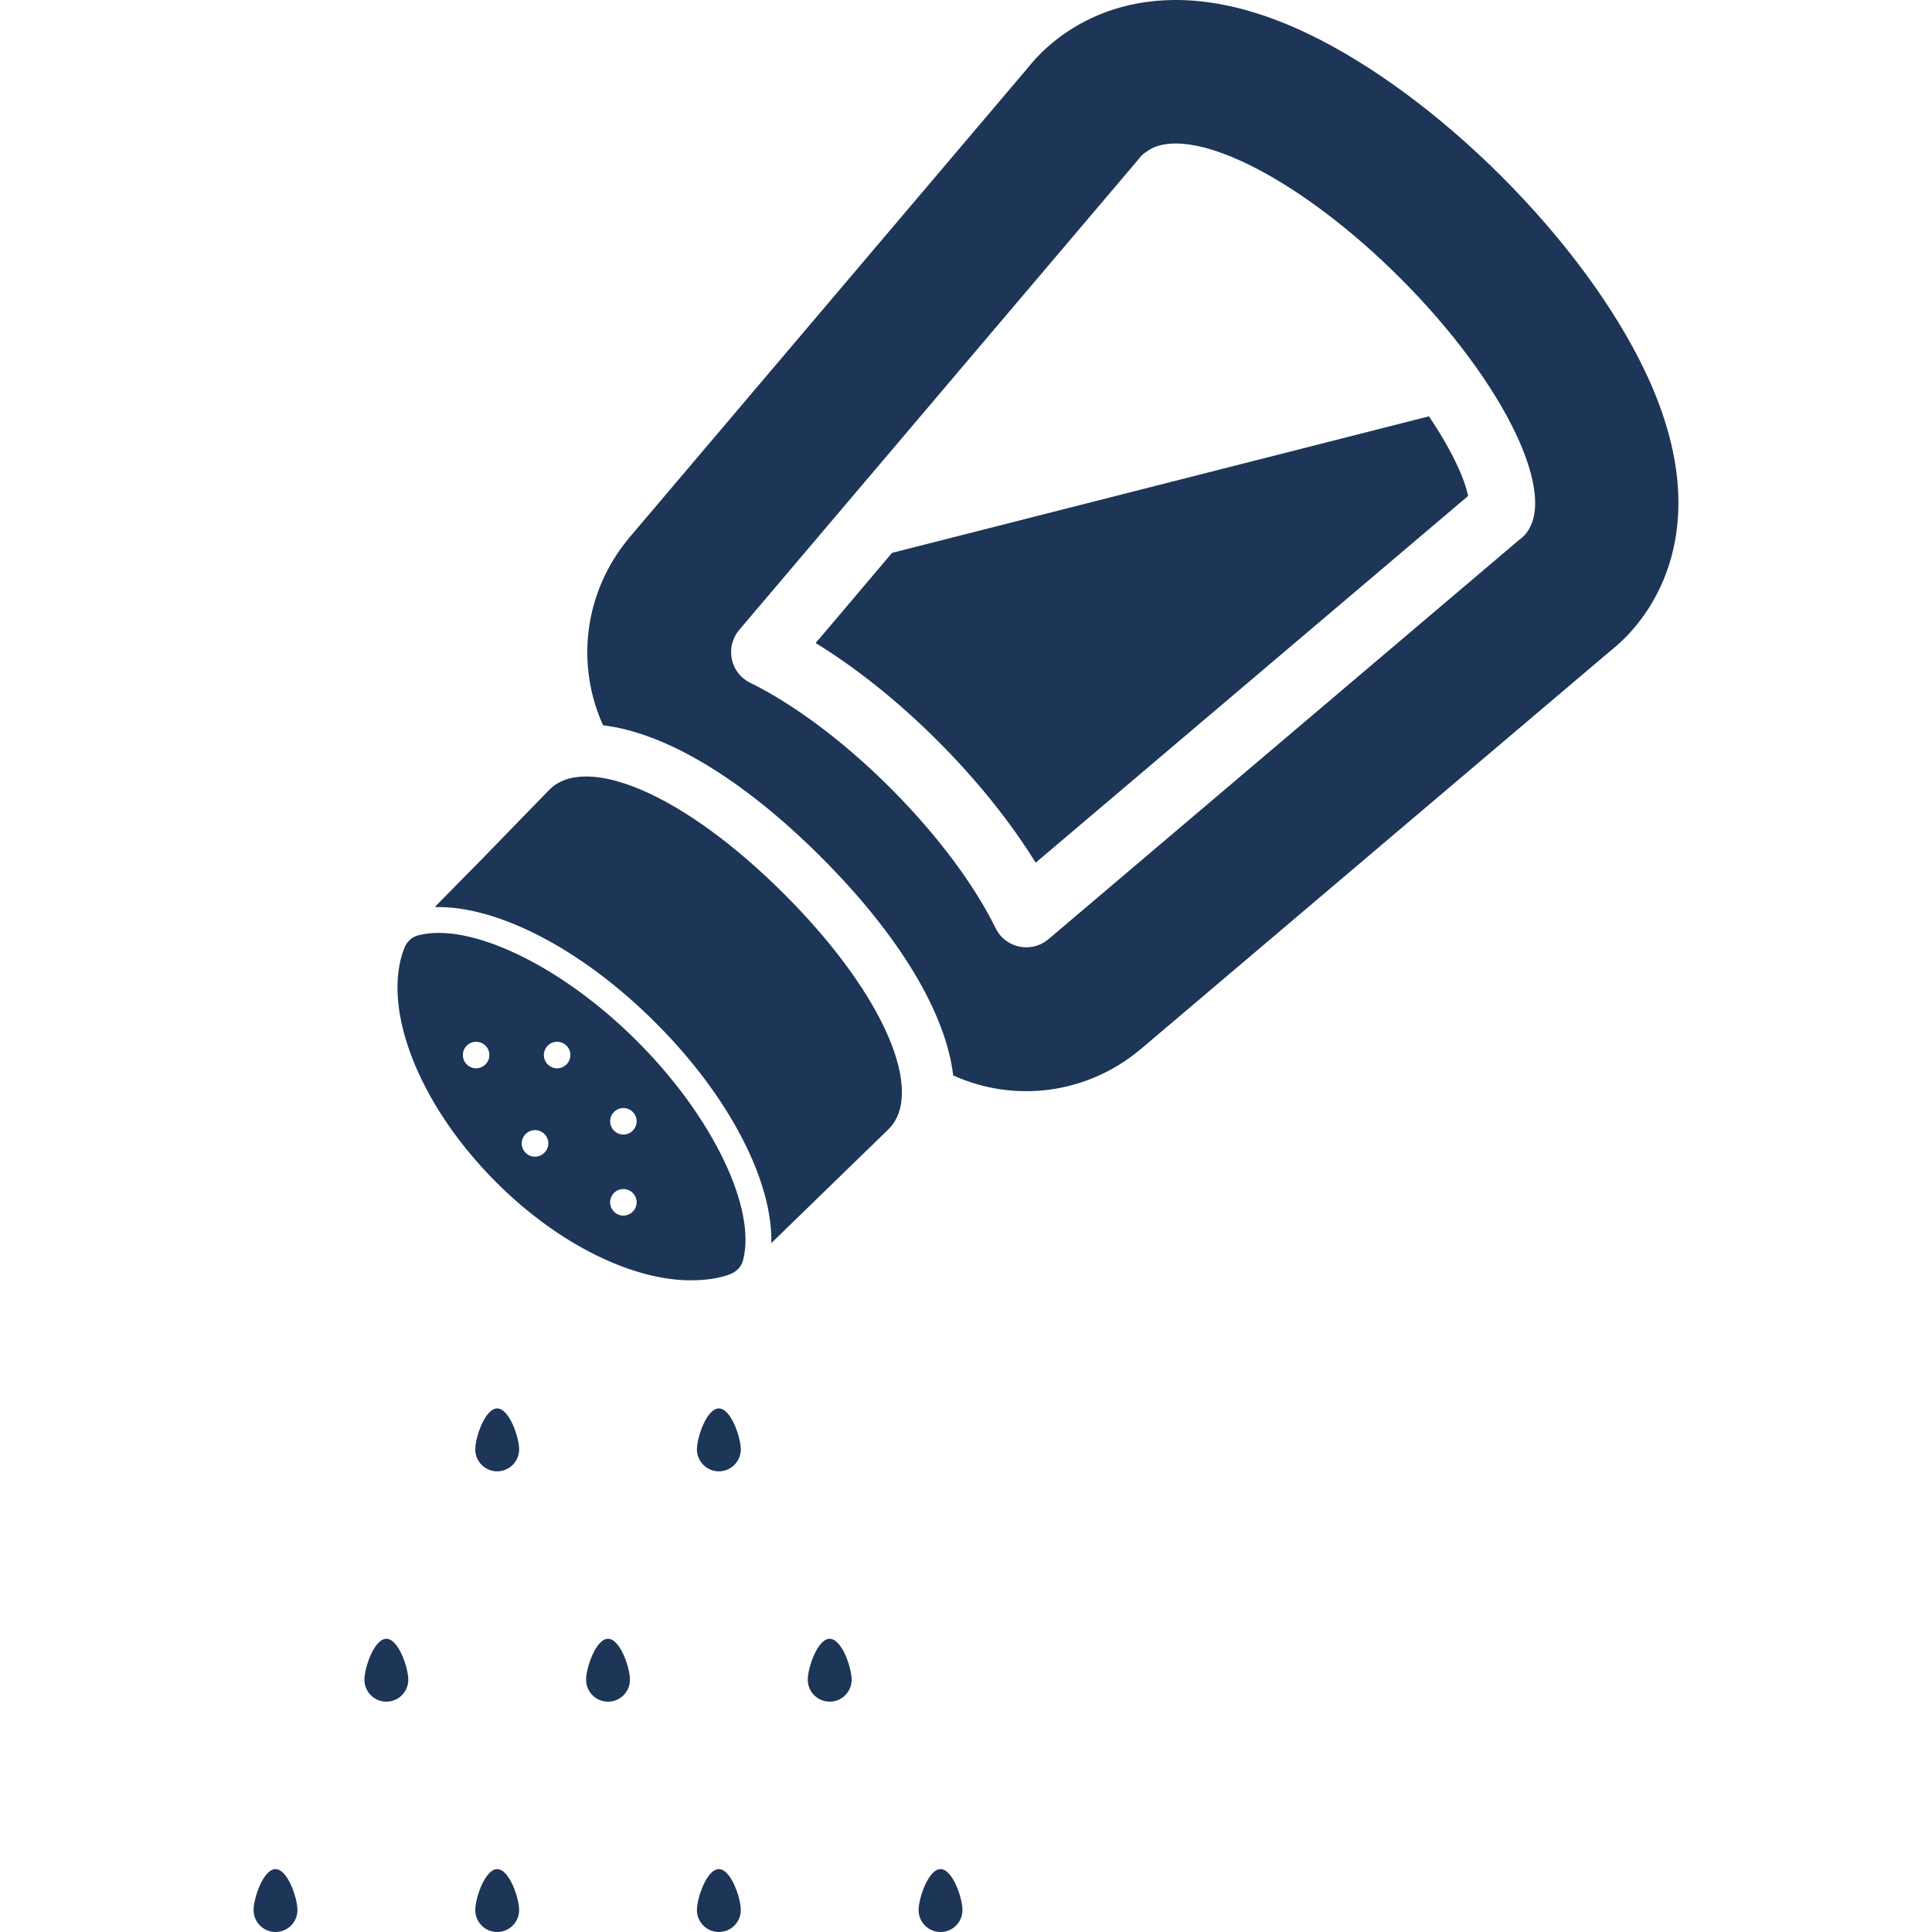 <svg xmlns="http://www.w3.org/2000/svg" xmlns:xlink="http://www.w3.org/1999/xlink" viewBox="0 0 512 512" width="35" height="35">
<style type="text/css">path{fill:#1d3557;}</style>
<path d="M435.903,98.274c-7.949-16.702-21.445-34.992-37.906-51.453c-16.485-16.484-34.75-29.957-51.477-37.934c-39.988-19.098-62.782-2.664-70.73,5.286c-1.27,1.273-2.469,2.617-3.618,4.058l-105.308,124.14l-0.121,0.122l-0.074,0.121c-11.961,14.356-14.114,33.578-6.848,49.598c16.387,1.954,36.879,14.039,57.813,34.973c20.938,20.934,33.015,41.426,34.973,57.812c16.019,7.266,35.242,5.114,49.574-6.87l0.122-0.074l0.121-0.122l124.164-105.281c1.442-1.148,2.785-2.351,4.058-3.621C438.595,161.078,455.004,138.266,435.903,98.274z M403.743,142.126c-0.34,0.344-0.707,0.613-1.098,0.902L277.821,248.922c-3.742,3.109-9.05,2.695-12.254-0.512c-0.657-0.66-1.219-1.469-1.688-2.371c-5.55-11.324-15.281-24.578-27.902-37.199c-12.644-12.64-25.874-22.351-37.222-27.926c-0.878-0.446-1.711-1.031-2.371-1.691c-3.203-3.199-3.621-8.508-0.515-12.25L301.763,42.149c0.293-0.39,0.586-0.73,0.93-1.074c0.398-0.402,0.886-0.696,1.351-1.016c0.383-0.262,0.766-0.519,1.192-0.734c11.867-5.863,40.011,8.551,65.859,34.398C399,101.626,413.626,132.246,403.743,142.126z"></path>
<path d="M110.771,247.891c-1.664,0.441-2.965,1.687-3.598,3.289c-6.141,15.539,3.367,41.176,24.328,62.137c16.722,16.722,36.355,25.984,51.527,25.98c0.023,0,0.05,0.004,0.074,0.004l0,0c0.042,0,0.078-0.011,0.117-0.011c3.758-0.02,7.317-0.454,10.394-1.668c1.598-0.633,2.844-1.934,3.29-3.598c3.59-13.426-7.618-37.657-28.035-58.078C148.454,255.531,124.201,244.301,110.771,247.891z M150.138,282.062c-1.394,1.395-3.594,1.395-4.965,0.028c-1.394-1.394-1.394-3.598,0-4.993c1.371-1.367,3.57-1.367,4.965,0.028C151.509,278.493,151.505,280.696,150.138,282.062zM144.267,305.493c-1.371,1.367-3.594,1.394-4.965,0.023c-1.39-1.394-1.371-3.621,0-4.988c1.367-1.371,3.594-1.395,4.988,0C145.661,301.895,145.638,304.122,144.267,305.493z M128.665,282.062c-1.394,1.395-3.594,1.395-4.965,0.024c-1.367-1.371-1.394-3.594,0-4.989c1.371-1.367,3.594-1.343,4.965,0.028C130.033,278.493,130.033,280.696,128.665,282.062zM162.732,316.129c1.367-1.37,3.57-1.37,4.965,0.024c1.367,1.371,1.367,3.57,0,4.941c-1.394,1.395-3.594,1.395-4.965,0.024C161.337,319.723,161.337,317.524,162.732,316.129z M162.732,299.645c-1.371-1.367-1.394-3.594,0-4.984c1.371-1.375,3.594-1.348,4.965,0.019c1.371,1.371,1.367,3.57,0,4.942C166.302,301.016,164.103,301.016,162.732,299.645z"></path>
<path d="M145.587,209.282l-17.535,18.047l-12.695,12.902l0.16-0.004l-0.156,0.164c16.141-0.394,38.516,10.781,58.402,30.668c19.859,19.855,31.031,42.23,30.645,58.374l31.105-30.226c9.562-9.562-0.687-35.266-27.66-62.242C180.852,209.969,155.149,199.719,145.587,209.282z"></path>
<path d="M218.958,167.114l-2.715,3.168c0.008,0.004,0.016,0.008,0.02,0.012l-0.102,0.125c10.742,6.574,21.946,15.527,32.355,25.938c10.454,10.453,19.402,21.656,25.942,32.27l114.594-97.184c-0.75-4.086-3.996-11.66-10.367-21.113L236.4,146.512L218.958,167.114z"></path>
<path d="M131.763,373.25c-3.211,0-5.816,7.644-5.816,10.855c0,3.207,2.605,5.813,5.816,5.813c3.207,0,5.813-2.606,5.813-5.813C137.576,380.894,134.97,373.25,131.763,373.25z"></path>
<path d="M190.505,373.25c-3.207,0-5.813,7.644-5.813,10.855c0,3.207,2.606,5.813,5.813,5.813c3.21,0,5.812-2.606,5.812-5.813C196.317,380.894,193.716,373.25,190.505,373.25z"></path>
<path d="M102.388,434.293c-3.21,0-5.812,7.645-5.812,10.856c0,3.21,2.602,5.808,5.812,5.808c3.211,0,5.813-2.598,5.813-5.808C108.201,441.938,105.599,434.293,102.388,434.293z"></path>
<path d="M161.134,434.293c-3.211,0-5.813,7.645-5.813,10.856c0,3.21,2.602,5.808,5.813,5.808s5.812-2.598,5.812-5.808C166.946,441.938,164.345,434.293,161.134,434.293z"></path>
<path d="M219.88,434.293c-3.21,0-5.812,7.645-5.812,10.856c0,3.21,2.602,5.808,5.812,5.808c3.211,0,5.813-2.598,5.813-5.808C225.692,441.938,223.091,434.293,219.88,434.293z"></path>
<path d="M73.013,495.336c-3.207,0-5.813,7.645-5.813,10.855c0,3.207,2.606,5.809,5.813,5.809c3.21,0,5.812-2.602,5.812-5.809C78.825,502.981,76.224,495.336,73.013,495.336z"></path>
<path d="M131.763,495.336c-3.211,0-5.816,7.645-5.816,10.855c0,3.207,2.605,5.809,5.816,5.809c3.207,0,5.813-2.602,5.813-5.809C137.576,502.981,134.97,495.336,131.763,495.336z"></path>
<path d="M190.505,495.336c-3.207,0-5.813,7.645-5.813,10.855c0,3.207,2.606,5.809,5.813,5.809c3.21,0,5.812-2.602,5.812-5.809C196.317,502.981,193.716,495.336,190.505,495.336z"></path>
<path d="M249.255,495.336c-3.211,0-5.813,7.645-5.813,10.855c0,3.207,2.602,5.809,5.813,5.809c3.207,0,5.809-2.602,5.809-5.809C255.064,502.981,252.462,495.336,249.255,495.336z"></path>
</svg>